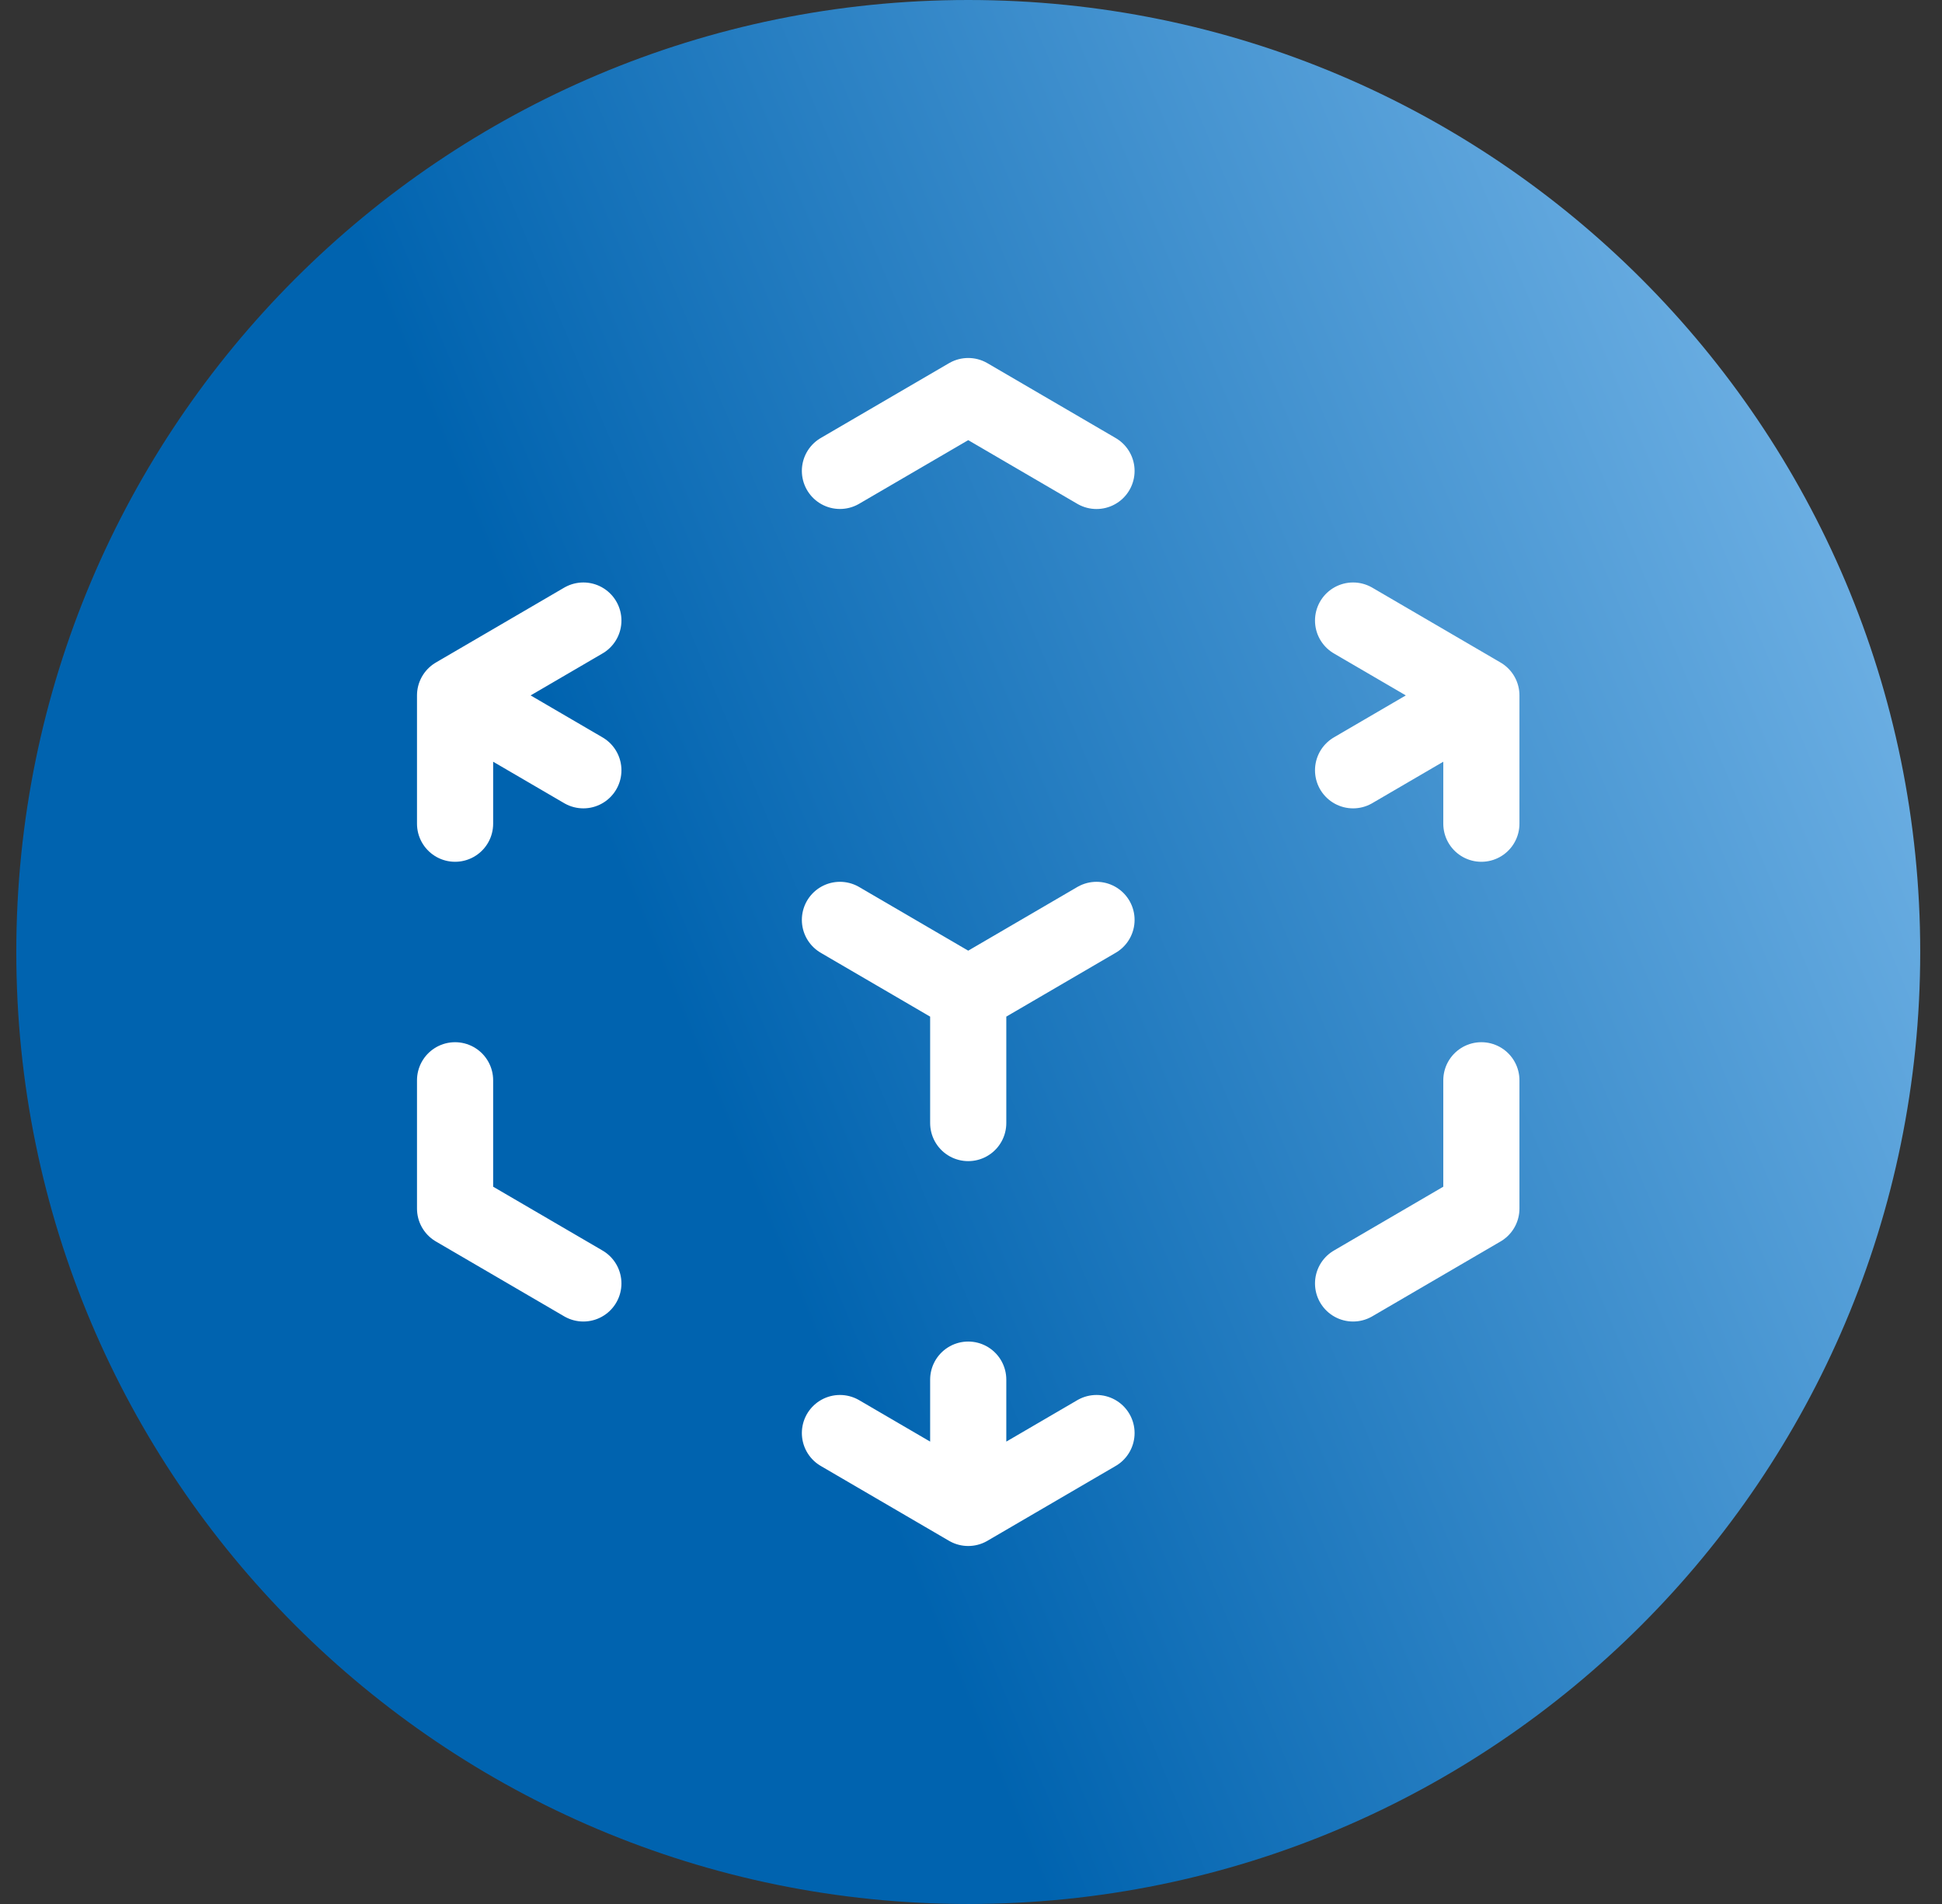 <?xml version="1.0" encoding="UTF-8"?>
<svg xmlns="http://www.w3.org/2000/svg" width="51" height="50" viewBox="0 0 51 50" fill="none">
  <rect x="0" y="0" width="51" height="50" fill="#333333" stroke="none"/>
  <path d="M0.428 25C0.428 11.193 11.621 0 25.428 0C39.235 0 50.428 11.193 50.428 25C50.428 38.807 39.235 50 25.428 50C11.621 50 0.428 38.807 0.428 25Z" fill="url(#paint0_linear_2349_10092)"></path>
  <path d="M38.903 18.262L35.534 16.296M38.903 18.262V21.631M38.903 18.262L35.534 20.228M11.951 18.262L15.32 16.296M11.951 18.262L15.32 20.228M11.951 18.262V21.631M25.427 26.123L28.796 24.157M25.427 26.123L22.058 24.157M25.427 26.123V29.492M25.427 39.599L28.796 37.633M25.427 39.599V36.23M25.427 39.599L22.058 37.633M22.058 12.366L25.427 10.401L28.796 12.367M38.903 28.369V31.738L35.534 33.704M15.32 33.704L11.951 31.738V28.369" stroke="white" stroke-width="2" stroke-linecap="round" stroke-linejoin="round"></path>
  <defs>
    <linearGradient id="paint0_linear_2349_10092" x1="50.428" y1="-2.34173e-06" x2="-9.292" y2="24.834" gradientUnits="userSpaceOnUse">
      <stop stop-color="#83BFEE"></stop>
      <stop offset="0.624" stop-color="#0063AF"></stop>
    </linearGradient>
  </defs>
</svg>
